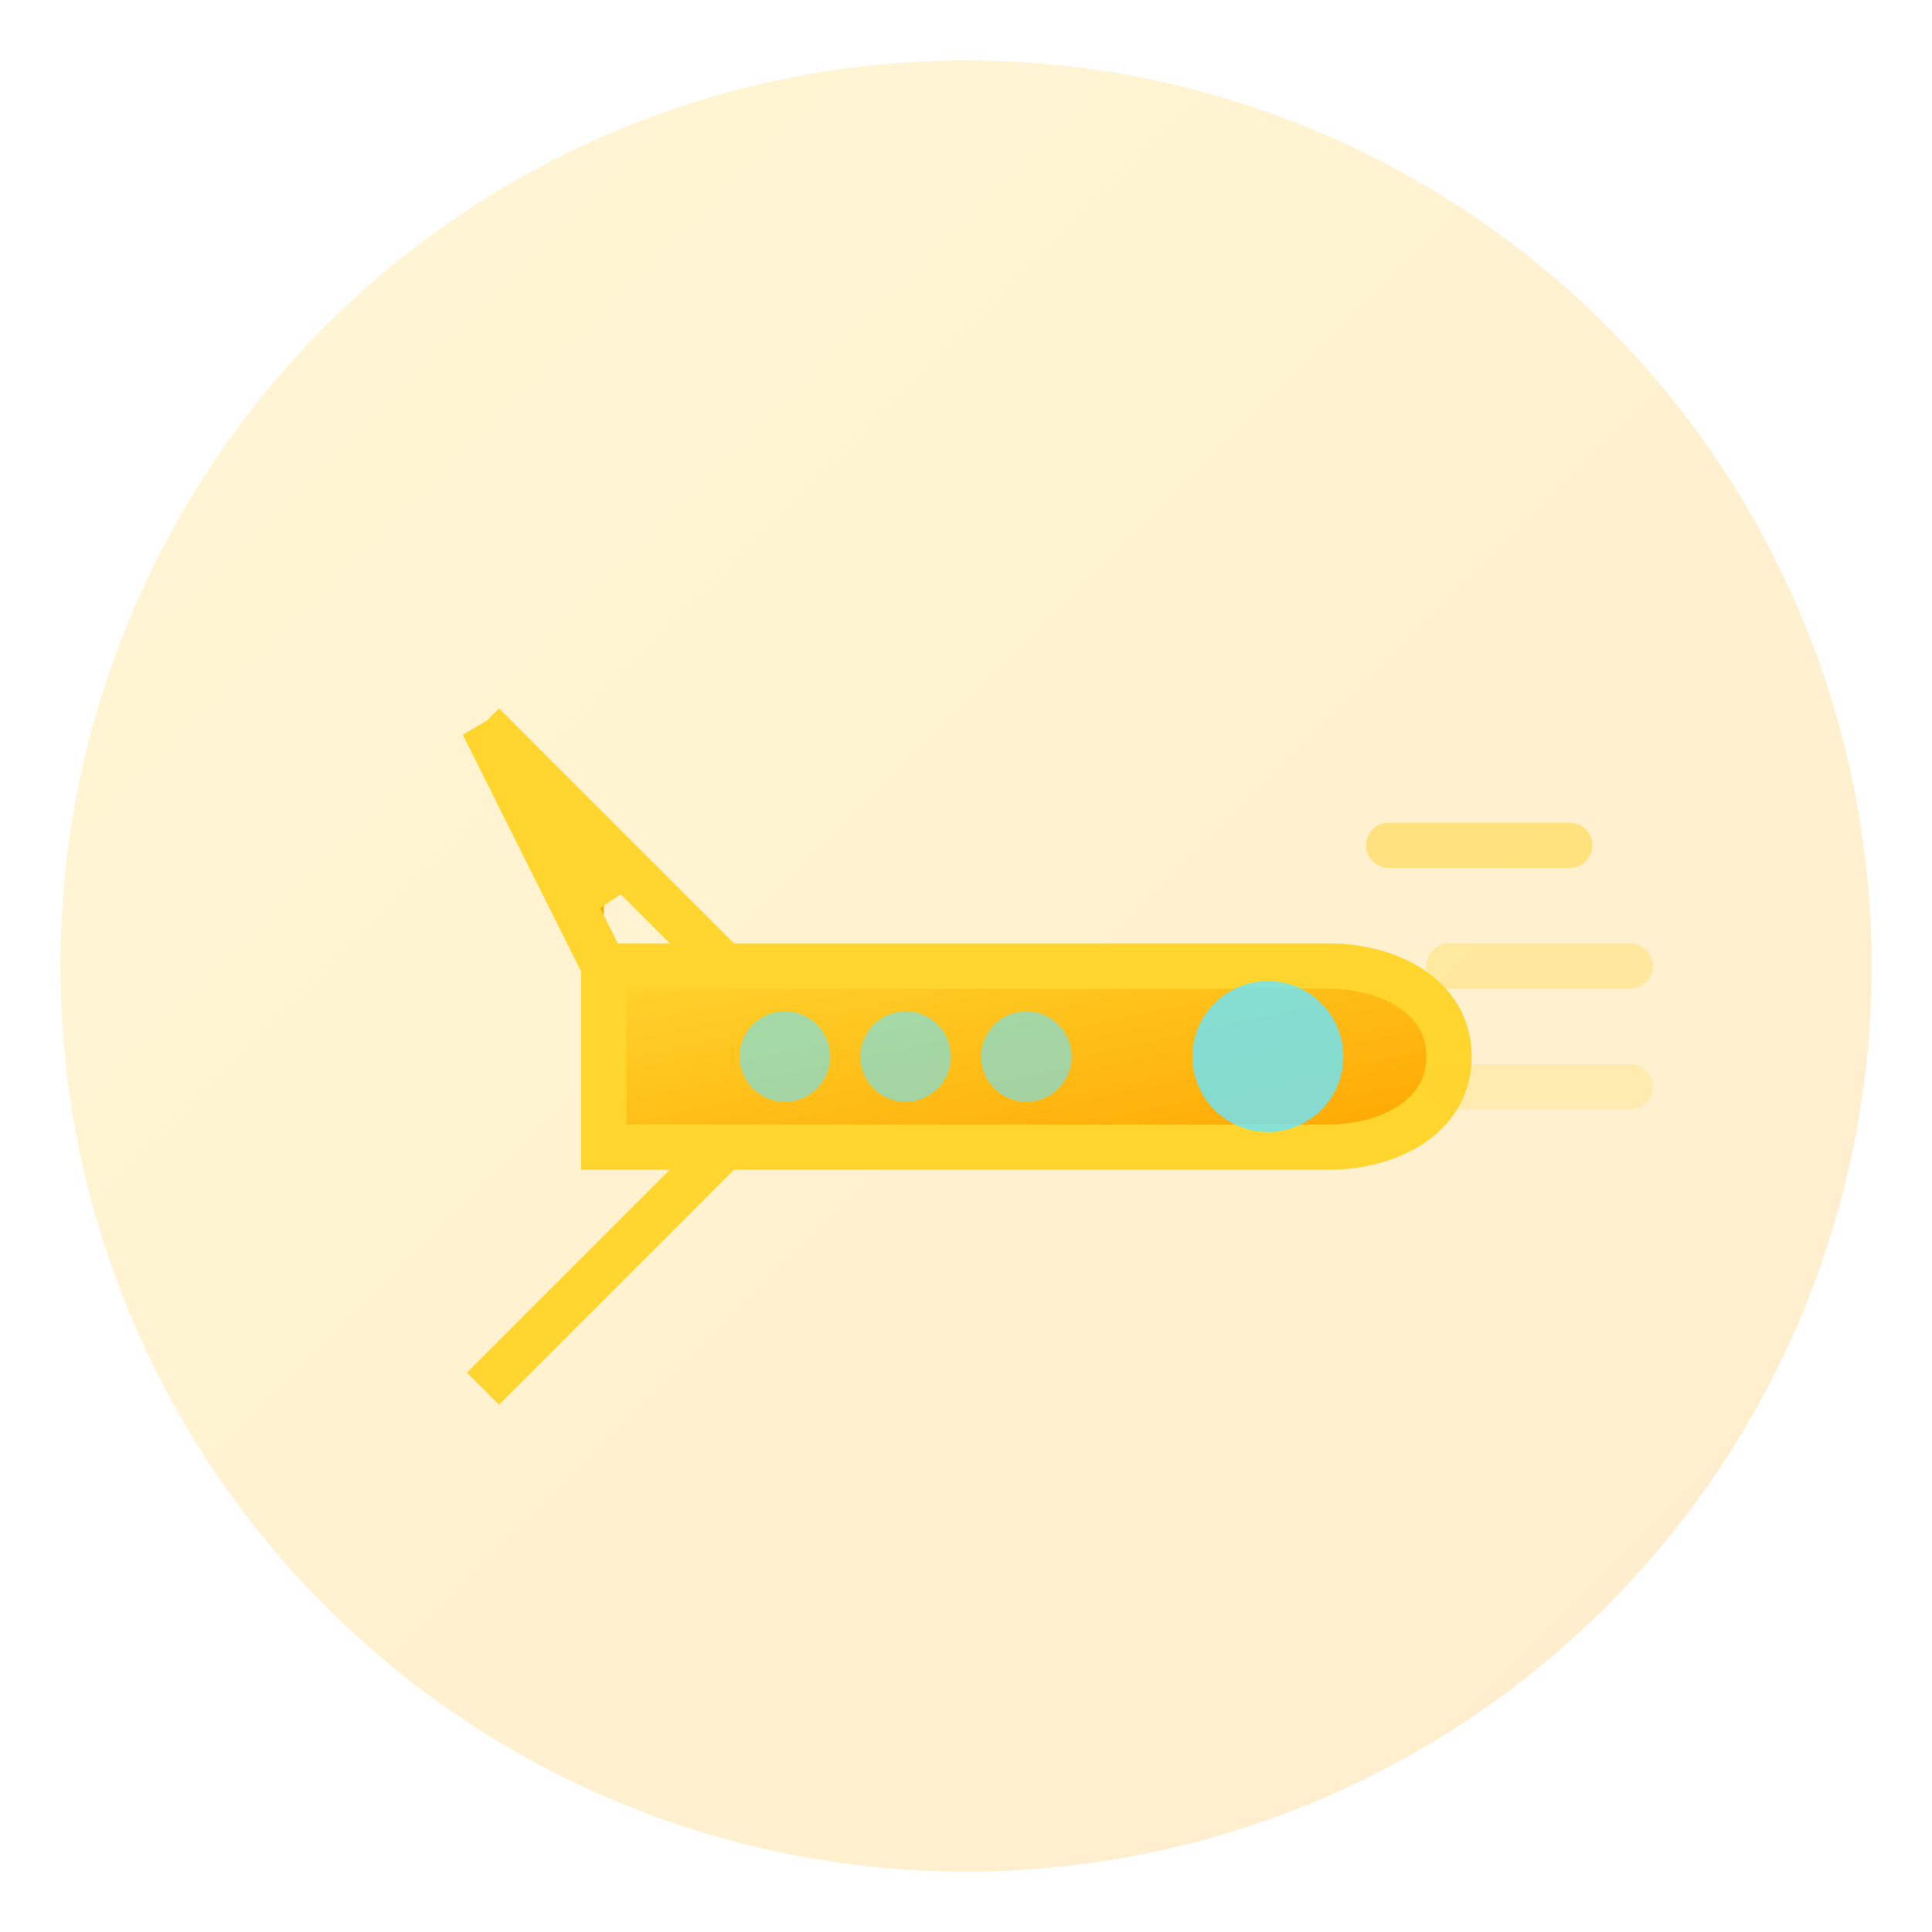<svg xmlns="http://www.w3.org/2000/svg" width="64" height="64" viewBox="0 0 64 64" fill="none">
  <!-- Gradient moderne -->
  <defs>
    <linearGradient id="airportGrad" x1="0%" y1="0%" x2="100%" y2="100%">
      <stop offset="0%" style="stop-color:#ffd52e;stop-opacity:1" />
      <stop offset="100%" style="stop-color:#ffa500;stop-opacity:1" />
    </linearGradient>
  </defs>

  <!-- Cercle de fond -->
  <circle cx="32" cy="32" r="30" fill="url(#airportGrad)" opacity="0.2"/>

  <!-- Avion moderne -->
  <g transform="translate(12, 16)">
    <!-- Fuselage -->
    <path d="M 8 16 L 32 16 C 34 16 36 17 36 19 C 36 21 34 22 32 22 L 8 22 Z" fill="url(#airportGrad)" stroke="#ffd52e" stroke-width="1.5"/>

    <!-- Aile gauche -->
    <path d="M 12 16 L 4 8 L 8 12 L 12 16" fill="url(#airportGrad)" stroke="#ffd52e" stroke-width="1.5"/>

    <!-- Aile droite -->
    <path d="M 12 22 L 4 30 L 8 26 L 12 22" fill="url(#airportGrad)" stroke="#ffd52e" stroke-width="1.5"/>

    <!-- Dérive (queue) -->
    <path d="M 8 14 L 4 8 L 6 12 L 8 16" fill="url(#airportGrad)" stroke="#ffd52e" stroke-width="1.5"/>

    <!-- Cockpit (fenêtre avant) -->
    <circle cx="30" cy="19" r="2.5" fill="#68e4ff" opacity="0.8"/>

    <!-- Hublots -->
    <circle cx="22" cy="19" r="1.5" fill="#68e4ff" opacity="0.6"/>
    <circle cx="18" cy="19" r="1.5" fill="#68e4ff" opacity="0.6"/>
    <circle cx="14" cy="19" r="1.5" fill="#68e4ff" opacity="0.6"/>
  </g>

  <!-- Lignes de mouvement (trajectoire) -->
  <path d="M 46 28 L 52 28" stroke="#ffd52e" stroke-width="1.5" stroke-linecap="round" opacity="0.5"/>
  <path d="M 48 32 L 54 32" stroke="#ffd52e" stroke-width="1.5" stroke-linecap="round" opacity="0.3"/>
  <path d="M 48 36 L 54 36" stroke="#ffd52e" stroke-width="1.5" stroke-linecap="round" opacity="0.2"/>
</svg>
